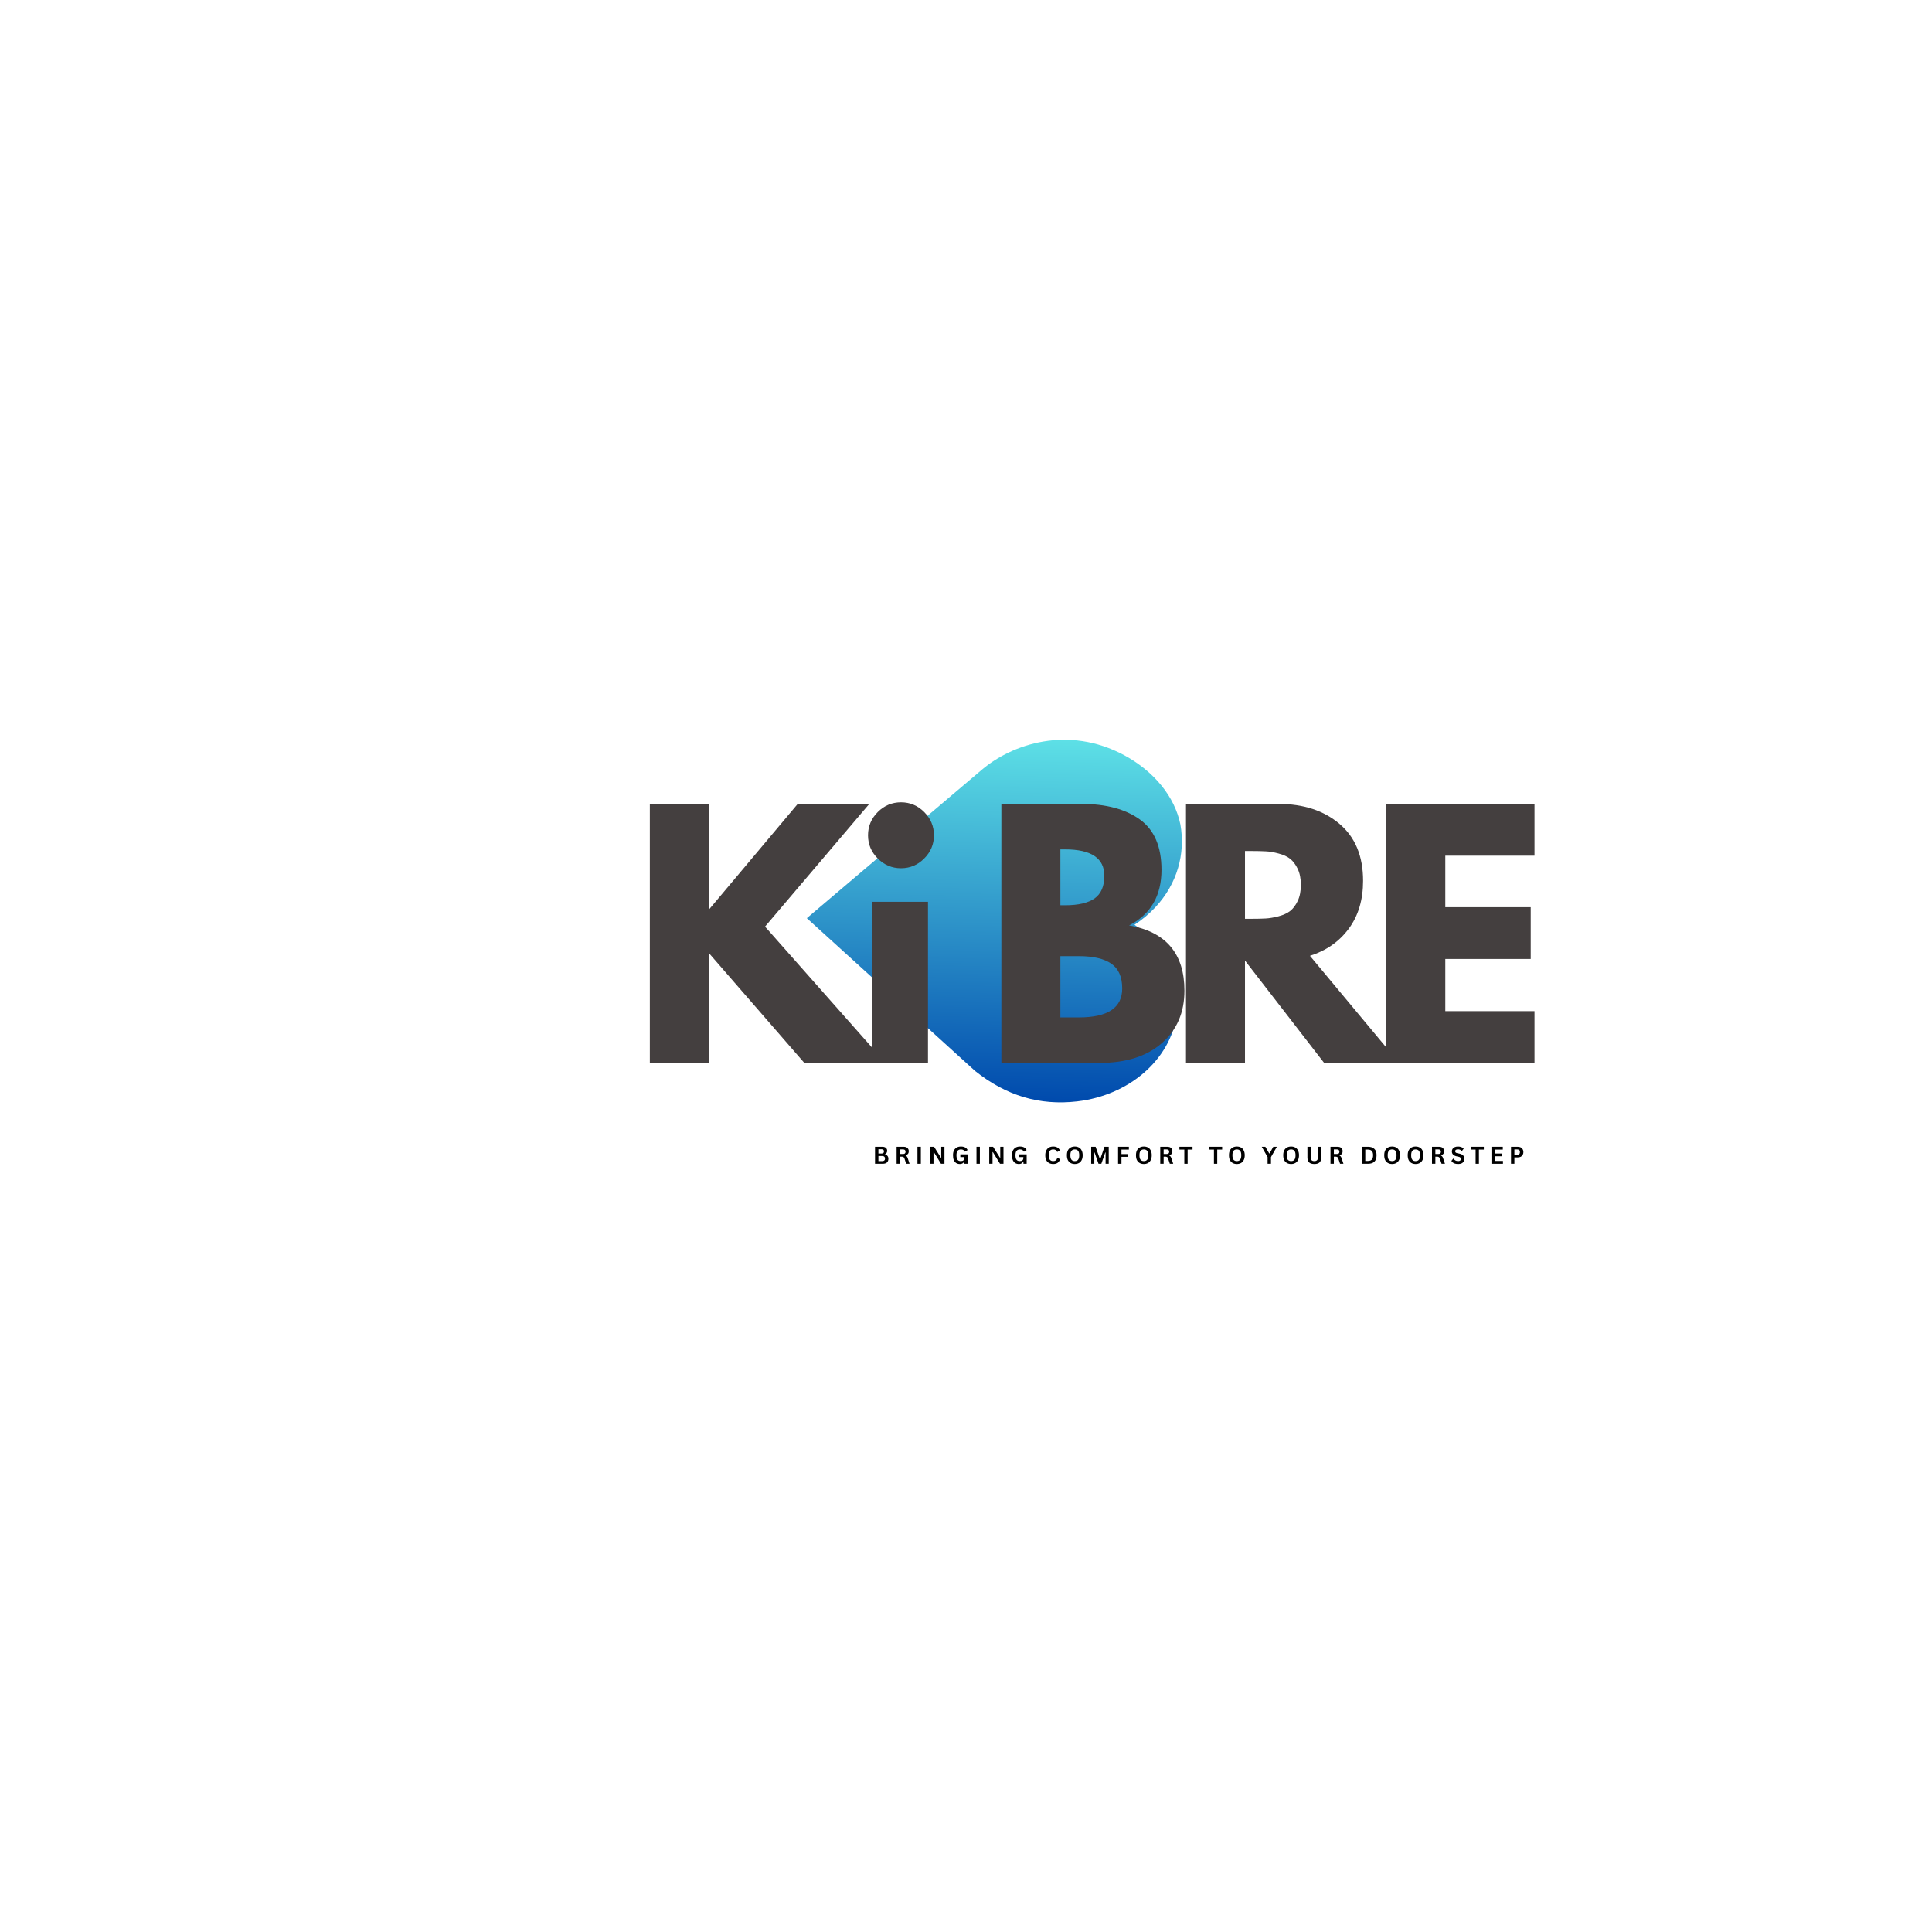 <svg version="1.0" preserveAspectRatio="xMidYMid meet" height="500" viewBox="0 0 375 375" zoomAndPan="magnify" width="500" xmlns:xlink="http://www.w3.org/1999/xlink" xmlns="http://www.w3.org/2000/svg"><defs><g></g><clipPath id="073675fabd"><path clip-rule="nonzero" d="M 188.199 153.34 L 204.184 153.34 L 204.184 206.75 L 188.199 206.75 Z M 188.199 153.34"></path></clipPath><clipPath id="42b657d309"><path clip-rule="nonzero" d="M 156 143 L 230 143 L 230 214 L 156 214 Z M 156 143"></path></clipPath><clipPath id="cddfbe1a3c"><path clip-rule="nonzero" d="M 229.875 144.055 L 228.375 214.457 L 155.773 212.91 L 157.273 142.508 Z M 229.875 144.055"></path></clipPath><clipPath id="fdbd4ac643"><path clip-rule="nonzero" d="M 218.238 146.602 C 207.289 140.707 196.434 144.449 190.605 149.379 L 156.605 178.219 L 189.242 207.852 C 195.293 212.684 201.777 214.613 209.066 213.777 C 219.145 212.609 227.094 205.742 228.391 197.07 C 229.129 191.754 227.516 186.566 223.668 182.465 C 222.633 181.359 221.473 180.367 220.203 179.496 C 221.688 178.527 223.055 177.387 224.27 176.086 C 228.5 171.551 230.125 165.699 229.113 160.023 C 228.008 154.645 224.047 149.754 218.238 146.602 Z M 218.238 146.602"></path></clipPath><clipPath id="c0aaa69869"><path clip-rule="nonzero" d="M 229.875 144.055 L 228.375 214.457 L 155.773 212.91 L 157.273 142.508 Z M 229.875 144.055"></path></clipPath><clipPath id="c0fd524806"><path clip-rule="nonzero" d="M 229.82 144.078 L 228.32 214.453 L 155.867 212.91 L 157.367 142.535 Z M 229.82 144.078"></path></clipPath><linearGradient id="bdff0c9669" y2="131.931" gradientUnits="userSpaceOnUse" x2="261.539" y1="131.931" gradientTransform="matrix(-0.006, 0.275, -0.275, -0.006, 229.876, 144.057)" x1="-5.529"><stop offset="0" stop-color="rgb(36.499%, 87.799%, 90.199%)" stop-opacity="1"></stop><stop offset="0.016" stop-color="rgb(36.499%, 87.799%, 90.199%)" stop-opacity="1"></stop><stop offset="0.023" stop-color="rgb(36.453%, 87.724%, 90.17%)" stop-opacity="1"></stop><stop offset="0.027" stop-color="rgb(36.258%, 87.41%, 90.051%)" stop-opacity="1"></stop><stop offset="0.031" stop-color="rgb(36.11%, 87.17%, 89.96%)" stop-opacity="1"></stop><stop offset="0.035" stop-color="rgb(35.96%, 86.931%, 89.868%)" stop-opacity="1"></stop><stop offset="0.039" stop-color="rgb(35.812%, 86.691%, 89.777%)" stop-opacity="1"></stop><stop offset="0.043" stop-color="rgb(35.663%, 86.452%, 89.685%)" stop-opacity="1"></stop><stop offset="0.047" stop-color="rgb(35.515%, 86.212%, 89.595%)" stop-opacity="1"></stop><stop offset="0.051" stop-color="rgb(35.365%, 85.973%, 89.503%)" stop-opacity="1"></stop><stop offset="0.055" stop-color="rgb(35.216%, 85.733%, 89.412%)" stop-opacity="1"></stop><stop offset="0.059" stop-color="rgb(35.066%, 85.493%, 89.32%)" stop-opacity="1"></stop><stop offset="0.062" stop-color="rgb(34.918%, 85.254%, 89.229%)" stop-opacity="1"></stop><stop offset="0.066" stop-color="rgb(34.769%, 85.013%, 89.137%)" stop-opacity="1"></stop><stop offset="0.07" stop-color="rgb(34.621%, 84.773%, 89.047%)" stop-opacity="1"></stop><stop offset="0.074" stop-color="rgb(34.471%, 84.534%, 88.956%)" stop-opacity="1"></stop><stop offset="0.078" stop-color="rgb(34.323%, 84.294%, 88.864%)" stop-opacity="1"></stop><stop offset="0.082" stop-color="rgb(34.174%, 84.055%, 88.773%)" stop-opacity="1"></stop><stop offset="0.086" stop-color="rgb(34.026%, 83.815%, 88.681%)" stop-opacity="1"></stop><stop offset="0.09" stop-color="rgb(33.876%, 83.575%, 88.589%)" stop-opacity="1"></stop><stop offset="0.094" stop-color="rgb(33.728%, 83.336%, 88.499%)" stop-opacity="1"></stop><stop offset="0.098" stop-color="rgb(33.578%, 83.096%, 88.408%)" stop-opacity="1"></stop><stop offset="0.102" stop-color="rgb(33.43%, 82.857%, 88.316%)" stop-opacity="1"></stop><stop offset="0.105" stop-color="rgb(33.281%, 82.616%, 88.225%)" stop-opacity="1"></stop><stop offset="0.109" stop-color="rgb(33.133%, 82.376%, 88.133%)" stop-opacity="1"></stop><stop offset="0.113" stop-color="rgb(32.983%, 82.137%, 88.042%)" stop-opacity="1"></stop><stop offset="0.117" stop-color="rgb(32.835%, 81.897%, 87.952%)" stop-opacity="1"></stop><stop offset="0.121" stop-color="rgb(32.686%, 81.657%, 87.86%)" stop-opacity="1"></stop><stop offset="0.125" stop-color="rgb(32.538%, 81.418%, 87.769%)" stop-opacity="1"></stop><stop offset="0.129" stop-color="rgb(32.388%, 81.178%, 87.677%)" stop-opacity="1"></stop><stop offset="0.133" stop-color="rgb(32.24%, 80.939%, 87.585%)" stop-opacity="1"></stop><stop offset="0.137" stop-color="rgb(32.091%, 80.699%, 87.494%)" stop-opacity="1"></stop><stop offset="0.141" stop-color="rgb(31.943%, 80.46%, 87.402%)" stop-opacity="1"></stop><stop offset="0.145" stop-color="rgb(31.793%, 80.219%, 87.311%)" stop-opacity="1"></stop><stop offset="0.148" stop-color="rgb(31.645%, 79.979%, 87.221%)" stop-opacity="1"></stop><stop offset="0.152" stop-color="rgb(31.496%, 79.739%, 87.129%)" stop-opacity="1"></stop><stop offset="0.156" stop-color="rgb(31.348%, 79.5%, 87.038%)" stop-opacity="1"></stop><stop offset="0.16" stop-color="rgb(31.198%, 79.26%, 86.946%)" stop-opacity="1"></stop><stop offset="0.164" stop-color="rgb(31.05%, 79.021%, 86.855%)" stop-opacity="1"></stop><stop offset="0.168" stop-color="rgb(30.901%, 78.781%, 86.763%)" stop-opacity="1"></stop><stop offset="0.172" stop-color="rgb(30.753%, 78.542%, 86.673%)" stop-opacity="1"></stop><stop offset="0.176" stop-color="rgb(30.603%, 78.302%, 86.581%)" stop-opacity="1"></stop><stop offset="0.18" stop-color="rgb(30.455%, 78.062%, 86.49%)" stop-opacity="1"></stop><stop offset="0.184" stop-color="rgb(30.305%, 77.823%, 86.398%)" stop-opacity="1"></stop><stop offset="0.188" stop-color="rgb(30.157%, 77.583%, 86.307%)" stop-opacity="1"></stop><stop offset="0.191" stop-color="rgb(30.008%, 77.342%, 86.215%)" stop-opacity="1"></stop><stop offset="0.195" stop-color="rgb(29.86%, 77.103%, 86.125%)" stop-opacity="1"></stop><stop offset="0.199" stop-color="rgb(29.71%, 76.863%, 86.034%)" stop-opacity="1"></stop><stop offset="0.203" stop-color="rgb(29.562%, 76.624%, 85.942%)" stop-opacity="1"></stop><stop offset="0.207" stop-color="rgb(29.413%, 76.384%, 85.851%)" stop-opacity="1"></stop><stop offset="0.211" stop-color="rgb(29.265%, 76.144%, 85.759%)" stop-opacity="1"></stop><stop offset="0.215" stop-color="rgb(29.115%, 75.905%, 85.667%)" stop-opacity="1"></stop><stop offset="0.219" stop-color="rgb(28.967%, 75.665%, 85.577%)" stop-opacity="1"></stop><stop offset="0.223" stop-color="rgb(28.818%, 75.426%, 85.486%)" stop-opacity="1"></stop><stop offset="0.227" stop-color="rgb(28.67%, 75.186%, 85.394%)" stop-opacity="1"></stop><stop offset="0.23" stop-color="rgb(28.52%, 74.945%, 85.303%)" stop-opacity="1"></stop><stop offset="0.234" stop-color="rgb(28.372%, 74.706%, 85.211%)" stop-opacity="1"></stop><stop offset="0.238" stop-color="rgb(28.223%, 74.466%, 85.12%)" stop-opacity="1"></stop><stop offset="0.242" stop-color="rgb(28.075%, 74.226%, 85.028%)" stop-opacity="1"></stop><stop offset="0.246" stop-color="rgb(27.925%, 73.987%, 84.937%)" stop-opacity="1"></stop><stop offset="0.25" stop-color="rgb(27.777%, 73.747%, 84.846%)" stop-opacity="1"></stop><stop offset="0.254" stop-color="rgb(27.628%, 73.508%, 84.755%)" stop-opacity="1"></stop><stop offset="0.258" stop-color="rgb(27.48%, 73.268%, 84.663%)" stop-opacity="1"></stop><stop offset="0.262" stop-color="rgb(27.33%, 73.029%, 84.572%)" stop-opacity="1"></stop><stop offset="0.266" stop-color="rgb(27.182%, 72.789%, 84.48%)" stop-opacity="1"></stop><stop offset="0.27" stop-color="rgb(27.032%, 72.548%, 84.389%)" stop-opacity="1"></stop><stop offset="0.273" stop-color="rgb(26.883%, 72.308%, 84.299%)" stop-opacity="1"></stop><stop offset="0.277" stop-color="rgb(26.733%, 72.069%, 84.207%)" stop-opacity="1"></stop><stop offset="0.281" stop-color="rgb(26.585%, 71.829%, 84.116%)" stop-opacity="1"></stop><stop offset="0.285" stop-color="rgb(26.436%, 71.59%, 84.024%)" stop-opacity="1"></stop><stop offset="0.289" stop-color="rgb(26.288%, 71.35%, 83.932%)" stop-opacity="1"></stop><stop offset="0.293" stop-color="rgb(26.138%, 71.111%, 83.841%)" stop-opacity="1"></stop><stop offset="0.297" stop-color="rgb(25.99%, 70.871%, 83.751%)" stop-opacity="1"></stop><stop offset="0.301" stop-color="rgb(25.841%, 70.631%, 83.659%)" stop-opacity="1"></stop><stop offset="0.305" stop-color="rgb(25.693%, 70.392%, 83.568%)" stop-opacity="1"></stop><stop offset="0.309" stop-color="rgb(25.543%, 70.151%, 83.476%)" stop-opacity="1"></stop><stop offset="0.312" stop-color="rgb(25.395%, 69.911%, 83.385%)" stop-opacity="1"></stop><stop offset="0.316" stop-color="rgb(25.246%, 69.672%, 83.293%)" stop-opacity="1"></stop><stop offset="0.32" stop-color="rgb(25.098%, 69.432%, 83.202%)" stop-opacity="1"></stop><stop offset="0.324" stop-color="rgb(24.948%, 69.193%, 83.11%)" stop-opacity="1"></stop><stop offset="0.328" stop-color="rgb(24.8%, 68.953%, 83.02%)" stop-opacity="1"></stop><stop offset="0.332" stop-color="rgb(24.651%, 68.713%, 82.928%)" stop-opacity="1"></stop><stop offset="0.336" stop-color="rgb(24.503%, 68.474%, 82.837%)" stop-opacity="1"></stop><stop offset="0.34" stop-color="rgb(24.353%, 68.234%, 82.745%)" stop-opacity="1"></stop><stop offset="0.344" stop-color="rgb(24.205%, 67.995%, 82.654%)" stop-opacity="1"></stop><stop offset="0.348" stop-color="rgb(24.055%, 67.754%, 82.562%)" stop-opacity="1"></stop><stop offset="0.352" stop-color="rgb(23.907%, 67.514%, 82.472%)" stop-opacity="1"></stop><stop offset="0.355" stop-color="rgb(23.758%, 67.274%, 82.381%)" stop-opacity="1"></stop><stop offset="0.359" stop-color="rgb(23.61%, 67.035%, 82.289%)" stop-opacity="1"></stop><stop offset="0.363" stop-color="rgb(23.46%, 66.795%, 82.198%)" stop-opacity="1"></stop><stop offset="0.367" stop-color="rgb(23.312%, 66.556%, 82.106%)" stop-opacity="1"></stop><stop offset="0.371" stop-color="rgb(23.163%, 66.316%, 82.014%)" stop-opacity="1"></stop><stop offset="0.375" stop-color="rgb(23.015%, 66.077%, 81.924%)" stop-opacity="1"></stop><stop offset="0.379" stop-color="rgb(22.865%, 65.837%, 81.833%)" stop-opacity="1"></stop><stop offset="0.383" stop-color="rgb(22.717%, 65.598%, 81.741%)" stop-opacity="1"></stop><stop offset="0.387" stop-color="rgb(22.568%, 65.356%, 81.65%)" stop-opacity="1"></stop><stop offset="0.391" stop-color="rgb(22.42%, 65.117%, 81.558%)" stop-opacity="1"></stop><stop offset="0.395" stop-color="rgb(22.27%, 64.877%, 81.467%)" stop-opacity="1"></stop><stop offset="0.398" stop-color="rgb(22.122%, 64.638%, 81.377%)" stop-opacity="1"></stop><stop offset="0.402" stop-color="rgb(21.973%, 64.398%, 81.285%)" stop-opacity="1"></stop><stop offset="0.406" stop-color="rgb(21.825%, 64.159%, 81.194%)" stop-opacity="1"></stop><stop offset="0.41" stop-color="rgb(21.675%, 63.919%, 81.102%)" stop-opacity="1"></stop><stop offset="0.414" stop-color="rgb(21.527%, 63.68%, 81.01%)" stop-opacity="1"></stop><stop offset="0.418" stop-color="rgb(21.378%, 63.44%, 80.919%)" stop-opacity="1"></stop><stop offset="0.422" stop-color="rgb(21.23%, 63.2%, 80.827%)" stop-opacity="1"></stop><stop offset="0.426" stop-color="rgb(21.08%, 62.961%, 80.736%)" stop-opacity="1"></stop><stop offset="0.43" stop-color="rgb(20.932%, 62.721%, 80.646%)" stop-opacity="1"></stop><stop offset="0.434" stop-color="rgb(20.782%, 62.48%, 80.554%)" stop-opacity="1"></stop><stop offset="0.438" stop-color="rgb(20.634%, 62.241%, 80.463%)" stop-opacity="1"></stop><stop offset="0.441" stop-color="rgb(20.485%, 62.001%, 80.371%)" stop-opacity="1"></stop><stop offset="0.445" stop-color="rgb(20.337%, 61.761%, 80.28%)" stop-opacity="1"></stop><stop offset="0.449" stop-color="rgb(20.187%, 61.522%, 80.188%)" stop-opacity="1"></stop><stop offset="0.453" stop-color="rgb(20.039%, 61.282%, 80.098%)" stop-opacity="1"></stop><stop offset="0.457" stop-color="rgb(19.89%, 61.043%, 80.006%)" stop-opacity="1"></stop><stop offset="0.461" stop-color="rgb(19.742%, 60.803%, 79.915%)" stop-opacity="1"></stop><stop offset="0.465" stop-color="rgb(19.592%, 60.564%, 79.823%)" stop-opacity="1"></stop><stop offset="0.469" stop-color="rgb(19.444%, 60.324%, 79.732%)" stop-opacity="1"></stop><stop offset="0.473" stop-color="rgb(19.295%, 60.083%, 79.64%)" stop-opacity="1"></stop><stop offset="0.477" stop-color="rgb(19.147%, 59.843%, 79.55%)" stop-opacity="1"></stop><stop offset="0.48" stop-color="rgb(18.997%, 59.604%, 79.459%)" stop-opacity="1"></stop><stop offset="0.484" stop-color="rgb(18.849%, 59.364%, 79.367%)" stop-opacity="1"></stop><stop offset="0.488" stop-color="rgb(18.7%, 59.125%, 79.276%)" stop-opacity="1"></stop><stop offset="0.492" stop-color="rgb(18.55%, 58.885%, 79.184%)" stop-opacity="1"></stop><stop offset="0.496" stop-color="rgb(18.401%, 58.646%, 79.092%)" stop-opacity="1"></stop><stop offset="0.5" stop-color="rgb(18.253%, 58.406%, 79.002%)" stop-opacity="1"></stop><stop offset="0.504" stop-color="rgb(18.103%, 58.167%, 78.911%)" stop-opacity="1"></stop><stop offset="0.508" stop-color="rgb(17.955%, 57.927%, 78.819%)" stop-opacity="1"></stop><stop offset="0.512" stop-color="rgb(17.805%, 57.686%, 78.728%)" stop-opacity="1"></stop><stop offset="0.516" stop-color="rgb(17.657%, 57.446%, 78.636%)" stop-opacity="1"></stop><stop offset="0.52" stop-color="rgb(17.508%, 57.207%, 78.545%)" stop-opacity="1"></stop><stop offset="0.523" stop-color="rgb(17.36%, 56.967%, 78.453%)" stop-opacity="1"></stop><stop offset="0.527" stop-color="rgb(17.21%, 56.728%, 78.362%)" stop-opacity="1"></stop><stop offset="0.531" stop-color="rgb(17.062%, 56.488%, 78.271%)" stop-opacity="1"></stop><stop offset="0.535" stop-color="rgb(16.913%, 56.248%, 78.18%)" stop-opacity="1"></stop><stop offset="0.539" stop-color="rgb(16.765%, 56.009%, 78.088%)" stop-opacity="1"></stop><stop offset="0.543" stop-color="rgb(16.615%, 55.769%, 77.997%)" stop-opacity="1"></stop><stop offset="0.547" stop-color="rgb(16.467%, 55.53%, 77.905%)" stop-opacity="1"></stop><stop offset="0.551" stop-color="rgb(16.318%, 55.289%, 77.814%)" stop-opacity="1"></stop><stop offset="0.555" stop-color="rgb(16.17%, 55.049%, 77.724%)" stop-opacity="1"></stop><stop offset="0.559" stop-color="rgb(16.02%, 54.81%, 77.632%)" stop-opacity="1"></stop><stop offset="0.562" stop-color="rgb(15.872%, 54.57%, 77.541%)" stop-opacity="1"></stop><stop offset="0.566" stop-color="rgb(15.723%, 54.33%, 77.449%)" stop-opacity="1"></stop><stop offset="0.57" stop-color="rgb(15.575%, 54.091%, 77.357%)" stop-opacity="1"></stop><stop offset="0.574" stop-color="rgb(15.425%, 53.851%, 77.266%)" stop-opacity="1"></stop><stop offset="0.578" stop-color="rgb(15.277%, 53.612%, 77.176%)" stop-opacity="1"></stop><stop offset="0.582" stop-color="rgb(15.128%, 53.372%, 77.084%)" stop-opacity="1"></stop><stop offset="0.586" stop-color="rgb(14.98%, 53.133%, 76.993%)" stop-opacity="1"></stop><stop offset="0.59" stop-color="rgb(14.83%, 52.892%, 76.901%)" stop-opacity="1"></stop><stop offset="0.594" stop-color="rgb(14.682%, 52.652%, 76.81%)" stop-opacity="1"></stop><stop offset="0.598" stop-color="rgb(14.532%, 52.412%, 76.718%)" stop-opacity="1"></stop><stop offset="0.602" stop-color="rgb(14.384%, 52.173%, 76.628%)" stop-opacity="1"></stop><stop offset="0.605" stop-color="rgb(14.235%, 51.933%, 76.537%)" stop-opacity="1"></stop><stop offset="0.609" stop-color="rgb(14.087%, 51.694%, 76.445%)" stop-opacity="1"></stop><stop offset="0.613" stop-color="rgb(13.937%, 51.454%, 76.353%)" stop-opacity="1"></stop><stop offset="0.617" stop-color="rgb(13.789%, 51.215%, 76.262%)" stop-opacity="1"></stop><stop offset="0.621" stop-color="rgb(13.64%, 50.975%, 76.17%)" stop-opacity="1"></stop><stop offset="0.625" stop-color="rgb(13.492%, 50.735%, 76.079%)" stop-opacity="1"></stop><stop offset="0.629" stop-color="rgb(13.342%, 50.494%, 75.987%)" stop-opacity="1"></stop><stop offset="0.633" stop-color="rgb(13.194%, 50.255%, 75.897%)" stop-opacity="1"></stop><stop offset="0.637" stop-color="rgb(13.045%, 50.015%, 75.806%)" stop-opacity="1"></stop><stop offset="0.641" stop-color="rgb(12.897%, 49.776%, 75.714%)" stop-opacity="1"></stop><stop offset="0.645" stop-color="rgb(12.747%, 49.536%, 75.623%)" stop-opacity="1"></stop><stop offset="0.648" stop-color="rgb(12.599%, 49.297%, 75.531%)" stop-opacity="1"></stop><stop offset="0.652" stop-color="rgb(12.45%, 49.057%, 75.439%)" stop-opacity="1"></stop><stop offset="0.656" stop-color="rgb(12.302%, 48.817%, 75.349%)" stop-opacity="1"></stop><stop offset="0.66" stop-color="rgb(12.152%, 48.578%, 75.258%)" stop-opacity="1"></stop><stop offset="0.664" stop-color="rgb(12.004%, 48.338%, 75.166%)" stop-opacity="1"></stop><stop offset="0.668" stop-color="rgb(11.855%, 48.097%, 75.075%)" stop-opacity="1"></stop><stop offset="0.672" stop-color="rgb(11.707%, 47.858%, 74.983%)" stop-opacity="1"></stop><stop offset="0.676" stop-color="rgb(11.557%, 47.618%, 74.892%)" stop-opacity="1"></stop><stop offset="0.68" stop-color="rgb(11.409%, 47.379%, 74.802%)" stop-opacity="1"></stop><stop offset="0.684" stop-color="rgb(11.259%, 47.139%, 74.71%)" stop-opacity="1"></stop><stop offset="0.688" stop-color="rgb(11.111%, 46.899%, 74.619%)" stop-opacity="1"></stop><stop offset="0.691" stop-color="rgb(10.962%, 46.66%, 74.527%)" stop-opacity="1"></stop><stop offset="0.695" stop-color="rgb(10.814%, 46.42%, 74.435%)" stop-opacity="1"></stop><stop offset="0.699" stop-color="rgb(10.664%, 46.181%, 74.344%)" stop-opacity="1"></stop><stop offset="0.703" stop-color="rgb(10.516%, 45.941%, 74.254%)" stop-opacity="1"></stop><stop offset="0.707" stop-color="rgb(10.367%, 45.702%, 74.162%)" stop-opacity="1"></stop><stop offset="0.711" stop-color="rgb(10.217%, 45.462%, 74.071%)" stop-opacity="1"></stop><stop offset="0.715" stop-color="rgb(10.068%, 45.221%, 73.979%)" stop-opacity="1"></stop><stop offset="0.719" stop-color="rgb(9.92%, 44.981%, 73.888%)" stop-opacity="1"></stop><stop offset="0.723" stop-color="rgb(9.77%, 44.742%, 73.796%)" stop-opacity="1"></stop><stop offset="0.727" stop-color="rgb(9.622%, 44.502%, 73.705%)" stop-opacity="1"></stop><stop offset="0.73" stop-color="rgb(9.473%, 44.263%, 73.613%)" stop-opacity="1"></stop><stop offset="0.734" stop-color="rgb(9.325%, 44.023%, 73.523%)" stop-opacity="1"></stop><stop offset="0.738" stop-color="rgb(9.175%, 43.784%, 73.431%)" stop-opacity="1"></stop><stop offset="0.742" stop-color="rgb(9.027%, 43.544%, 73.34%)" stop-opacity="1"></stop><stop offset="0.746" stop-color="rgb(8.878%, 43.304%, 73.248%)" stop-opacity="1"></stop><stop offset="0.75" stop-color="rgb(8.73%, 43.065%, 73.157%)" stop-opacity="1"></stop><stop offset="0.754" stop-color="rgb(8.58%, 42.824%, 73.065%)" stop-opacity="1"></stop><stop offset="0.758" stop-color="rgb(8.432%, 42.584%, 72.975%)" stop-opacity="1"></stop><stop offset="0.762" stop-color="rgb(8.282%, 42.345%, 72.884%)" stop-opacity="1"></stop><stop offset="0.766" stop-color="rgb(8.134%, 42.105%, 72.792%)" stop-opacity="1"></stop><stop offset="0.77" stop-color="rgb(7.985%, 41.866%, 72.701%)" stop-opacity="1"></stop><stop offset="0.773" stop-color="rgb(7.837%, 41.626%, 72.609%)" stop-opacity="1"></stop><stop offset="0.777" stop-color="rgb(7.687%, 41.386%, 72.517%)" stop-opacity="1"></stop><stop offset="0.781" stop-color="rgb(7.539%, 41.147%, 72.427%)" stop-opacity="1"></stop><stop offset="0.785" stop-color="rgb(7.39%, 40.907%, 72.336%)" stop-opacity="1"></stop><stop offset="0.789" stop-color="rgb(7.242%, 40.668%, 72.244%)" stop-opacity="1"></stop><stop offset="0.793" stop-color="rgb(7.092%, 40.427%, 72.153%)" stop-opacity="1"></stop><stop offset="0.797" stop-color="rgb(6.944%, 40.187%, 72.061%)" stop-opacity="1"></stop><stop offset="0.801" stop-color="rgb(6.795%, 39.948%, 71.97%)" stop-opacity="1"></stop><stop offset="0.805" stop-color="rgb(6.647%, 39.708%, 71.88%)" stop-opacity="1"></stop><stop offset="0.809" stop-color="rgb(6.497%, 39.468%, 71.788%)" stop-opacity="1"></stop><stop offset="0.812" stop-color="rgb(6.349%, 39.229%, 71.696%)" stop-opacity="1"></stop><stop offset="0.816" stop-color="rgb(6.2%, 38.989%, 71.605%)" stop-opacity="1"></stop><stop offset="0.82" stop-color="rgb(6.052%, 38.75%, 71.513%)" stop-opacity="1"></stop><stop offset="0.824" stop-color="rgb(5.902%, 38.51%, 71.422%)" stop-opacity="1"></stop><stop offset="0.828" stop-color="rgb(5.754%, 38.271%, 71.33%)" stop-opacity="1"></stop><stop offset="0.832" stop-color="rgb(5.605%, 38.029%, 71.239%)" stop-opacity="1"></stop><stop offset="0.836" stop-color="rgb(5.457%, 37.79%, 71.149%)" stop-opacity="1"></stop><stop offset="0.84" stop-color="rgb(5.307%, 37.55%, 71.057%)" stop-opacity="1"></stop><stop offset="0.844" stop-color="rgb(5.159%, 37.311%, 70.966%)" stop-opacity="1"></stop><stop offset="0.848" stop-color="rgb(5.009%, 37.071%, 70.874%)" stop-opacity="1"></stop><stop offset="0.852" stop-color="rgb(4.861%, 36.832%, 70.782%)" stop-opacity="1"></stop><stop offset="0.855" stop-color="rgb(4.712%, 36.592%, 70.691%)" stop-opacity="1"></stop><stop offset="0.859" stop-color="rgb(4.564%, 36.353%, 70.601%)" stop-opacity="1"></stop><stop offset="0.863" stop-color="rgb(4.414%, 36.113%, 70.509%)" stop-opacity="1"></stop><stop offset="0.867" stop-color="rgb(4.266%, 35.873%, 70.418%)" stop-opacity="1"></stop><stop offset="0.871" stop-color="rgb(4.117%, 35.632%, 70.326%)" stop-opacity="1"></stop><stop offset="0.875" stop-color="rgb(3.969%, 35.393%, 70.235%)" stop-opacity="1"></stop><stop offset="0.879" stop-color="rgb(3.819%, 35.153%, 70.143%)" stop-opacity="1"></stop><stop offset="0.883" stop-color="rgb(3.671%, 34.914%, 70.053%)" stop-opacity="1"></stop><stop offset="0.887" stop-color="rgb(3.522%, 34.674%, 69.962%)" stop-opacity="1"></stop><stop offset="0.891" stop-color="rgb(3.374%, 34.435%, 69.87%)" stop-opacity="1"></stop><stop offset="0.895" stop-color="rgb(3.224%, 34.195%, 69.778%)" stop-opacity="1"></stop><stop offset="0.898" stop-color="rgb(3.076%, 33.955%, 69.687%)" stop-opacity="1"></stop><stop offset="0.902" stop-color="rgb(2.927%, 33.716%, 69.595%)" stop-opacity="1"></stop><stop offset="0.906" stop-color="rgb(2.779%, 33.476%, 69.505%)" stop-opacity="1"></stop><stop offset="0.91" stop-color="rgb(2.629%, 33.235%, 69.414%)" stop-opacity="1"></stop><stop offset="0.914" stop-color="rgb(2.481%, 32.996%, 69.322%)" stop-opacity="1"></stop><stop offset="0.918" stop-color="rgb(2.332%, 32.756%, 69.231%)" stop-opacity="1"></stop><stop offset="0.922" stop-color="rgb(2.184%, 32.516%, 69.139%)" stop-opacity="1"></stop><stop offset="0.926" stop-color="rgb(2.034%, 32.277%, 69.048%)" stop-opacity="1"></stop><stop offset="0.93" stop-color="rgb(1.886%, 32.037%, 68.956%)" stop-opacity="1"></stop><stop offset="0.934" stop-color="rgb(1.736%, 31.798%, 68.864%)" stop-opacity="1"></stop><stop offset="0.938" stop-color="rgb(1.587%, 31.558%, 68.774%)" stop-opacity="1"></stop><stop offset="0.941" stop-color="rgb(1.437%, 31.319%, 68.683%)" stop-opacity="1"></stop><stop offset="0.945" stop-color="rgb(1.289%, 31.079%, 68.591%)" stop-opacity="1"></stop><stop offset="0.949" stop-color="rgb(1.14%, 30.84%, 68.5%)" stop-opacity="1"></stop><stop offset="0.953" stop-color="rgb(0.992%, 30.6%, 68.408%)" stop-opacity="1"></stop><stop offset="0.957" stop-color="rgb(0.842%, 30.359%, 68.317%)" stop-opacity="1"></stop><stop offset="0.961" stop-color="rgb(0.694%, 30.119%, 68.227%)" stop-opacity="1"></stop><stop offset="0.965" stop-color="rgb(0.545%, 29.88%, 68.135%)" stop-opacity="1"></stop><stop offset="0.969" stop-color="rgb(0.397%, 29.64%, 68.044%)" stop-opacity="1"></stop><stop offset="0.973" stop-color="rgb(0.247%, 29.401%, 67.952%)" stop-opacity="1"></stop><stop offset="0.977" stop-color="rgb(0.099%, 29.161%, 67.86%)" stop-opacity="1"></stop><stop offset="0.984" stop-color="rgb(0.049%, 29.08%, 67.83%)" stop-opacity="1"></stop><stop offset="1" stop-color="rgb(0%, 28.999%, 67.799%)" stop-opacity="1"></stop></linearGradient></defs><rect fill-opacity="1" height="450" y="-37.5" fill="#ffffff" width="450" x="-37.5"></rect><g fill-opacity="1" fill="#000000"><g transform="translate(169.421, 225.884)"><g><path d="M 0.422 0 L 0.422 -3.297 L 1.844 -3.297 C 2.039 -3.297 2.207 -3.266 2.344 -3.203 C 2.488 -3.141 2.598 -3.047 2.672 -2.922 C 2.742 -2.805 2.781 -2.672 2.781 -2.516 C 2.781 -2.367 2.742 -2.238 2.672 -2.125 C 2.598 -2.008 2.5 -1.922 2.375 -1.859 L 2.375 -1.812 C 2.582 -1.758 2.738 -1.66 2.844 -1.516 C 2.957 -1.367 3.016 -1.191 3.016 -0.984 C 3.016 -0.672 2.922 -0.426 2.734 -0.25 C 2.547 -0.082 2.266 0 1.891 0 Z M 1.703 -1.984 C 2.004 -1.984 2.156 -2.117 2.156 -2.391 C 2.156 -2.535 2.117 -2.641 2.047 -2.703 C 1.973 -2.773 1.859 -2.812 1.703 -2.812 L 1.078 -2.812 L 1.078 -1.984 Z M 1.828 -0.516 C 2.18 -0.516 2.359 -0.676 2.359 -1 C 2.359 -1.332 2.18 -1.5 1.828 -1.5 L 1.078 -1.5 L 1.078 -0.516 Z M 1.828 -0.516"></path></g></g></g><g fill-opacity="1" fill="#000000"><g transform="translate(173.61, 225.884)"><g><path d="M 0.422 0 L 0.422 -3.297 L 1.75 -3.297 C 2.094 -3.297 2.348 -3.219 2.516 -3.062 C 2.691 -2.906 2.781 -2.691 2.781 -2.422 C 2.781 -2.211 2.727 -2.047 2.625 -1.922 C 2.531 -1.797 2.383 -1.695 2.188 -1.625 L 2.188 -1.578 C 2.289 -1.535 2.375 -1.469 2.438 -1.375 C 2.5 -1.289 2.555 -1.16 2.609 -0.984 L 2.938 0 L 2.281 0 L 1.953 -0.984 C 1.922 -1.086 1.883 -1.164 1.844 -1.219 C 1.801 -1.27 1.742 -1.305 1.672 -1.328 C 1.609 -1.359 1.531 -1.375 1.438 -1.375 L 1.078 -1.375 L 1.078 0 Z M 1.672 -1.891 C 1.992 -1.891 2.156 -2.035 2.156 -2.328 C 2.156 -2.629 1.992 -2.781 1.672 -2.781 L 1.078 -2.781 L 1.078 -1.891 Z M 1.672 -1.891"></path></g></g></g><g fill-opacity="1" fill="#000000"><g transform="translate(177.657, 225.884)"><g><path d="M 1.078 0 L 0.422 0 L 0.422 -3.297 L 1.078 -3.297 Z M 1.078 0"></path></g></g></g><g fill-opacity="1" fill="#000000"><g transform="translate(180.13, 225.884)"><g><path d="M 1.062 0 L 0.422 0 L 0.422 -3.297 L 1.172 -3.297 L 2.5 -1.172 L 2.562 -1.188 L 2.562 -3.297 L 3.188 -3.297 L 3.188 0 L 2.516 0 L 1.125 -2.266 L 1.062 -2.266 Z M 1.062 0"></path></g></g></g><g fill-opacity="1" fill="#000000"><g transform="translate(184.71, 225.884)"><g><path d="M 1.609 0.047 C 1.328 0.047 1.086 -0.016 0.891 -0.141 C 0.691 -0.266 0.535 -0.453 0.422 -0.703 C 0.316 -0.961 0.266 -1.281 0.266 -1.656 C 0.266 -2.031 0.328 -2.344 0.453 -2.594 C 0.586 -2.844 0.77 -3.031 1 -3.156 C 1.227 -3.281 1.5 -3.344 1.812 -3.344 C 2.125 -3.344 2.391 -3.285 2.609 -3.172 C 2.836 -3.055 3 -2.883 3.094 -2.656 L 2.609 -2.359 L 2.562 -2.359 C 2.488 -2.504 2.391 -2.609 2.266 -2.672 C 2.148 -2.742 2 -2.781 1.812 -2.781 C 1.531 -2.781 1.312 -2.691 1.156 -2.516 C 1.008 -2.336 0.938 -2.051 0.938 -1.656 C 0.938 -1.25 1.004 -0.957 1.141 -0.781 C 1.285 -0.602 1.492 -0.516 1.766 -0.516 C 2.004 -0.516 2.18 -0.566 2.297 -0.672 C 2.41 -0.773 2.469 -0.938 2.469 -1.156 L 2.469 -1.297 L 1.688 -1.297 L 1.688 -1.828 L 3.109 -1.828 L 3.109 0 L 2.484 0 L 2.484 -0.438 L 2.438 -0.453 C 2.375 -0.297 2.27 -0.172 2.125 -0.078 C 1.988 0.004 1.816 0.047 1.609 0.047 Z M 1.609 0.047"></path></g></g></g><g fill-opacity="1" fill="#000000"><g transform="translate(189.113, 225.884)"><g><path d="M 1.078 0 L 0.422 0 L 0.422 -3.297 L 1.078 -3.297 Z M 1.078 0"></path></g></g></g><g fill-opacity="1" fill="#000000"><g transform="translate(191.587, 225.884)"><g><path d="M 1.062 0 L 0.422 0 L 0.422 -3.297 L 1.172 -3.297 L 2.5 -1.172 L 2.562 -1.188 L 2.562 -3.297 L 3.188 -3.297 L 3.188 0 L 2.516 0 L 1.125 -2.266 L 1.062 -2.266 Z M 1.062 0"></path></g></g></g><g fill-opacity="1" fill="#000000"><g transform="translate(196.166, 225.884)"><g><path d="M 1.609 0.047 C 1.328 0.047 1.086 -0.016 0.891 -0.141 C 0.691 -0.266 0.535 -0.453 0.422 -0.703 C 0.316 -0.961 0.266 -1.281 0.266 -1.656 C 0.266 -2.031 0.328 -2.344 0.453 -2.594 C 0.586 -2.844 0.77 -3.031 1 -3.156 C 1.227 -3.281 1.5 -3.344 1.812 -3.344 C 2.125 -3.344 2.391 -3.285 2.609 -3.172 C 2.836 -3.055 3 -2.883 3.094 -2.656 L 2.609 -2.359 L 2.562 -2.359 C 2.488 -2.504 2.391 -2.609 2.266 -2.672 C 2.148 -2.742 2 -2.781 1.812 -2.781 C 1.531 -2.781 1.312 -2.691 1.156 -2.516 C 1.008 -2.336 0.938 -2.051 0.938 -1.656 C 0.938 -1.25 1.004 -0.957 1.141 -0.781 C 1.285 -0.602 1.492 -0.516 1.766 -0.516 C 2.004 -0.516 2.18 -0.566 2.297 -0.672 C 2.41 -0.773 2.469 -0.938 2.469 -1.156 L 2.469 -1.297 L 1.688 -1.297 L 1.688 -1.828 L 3.109 -1.828 L 3.109 0 L 2.484 0 L 2.484 -0.438 L 2.438 -0.453 C 2.375 -0.297 2.27 -0.172 2.125 -0.078 C 1.988 0.004 1.816 0.047 1.609 0.047 Z M 1.609 0.047"></path></g></g></g><g fill-opacity="1" fill="#000000"><g transform="translate(200.57, 225.884)"><g></g></g></g><g fill-opacity="1" fill="#000000"><g transform="translate(202.621, 225.884)"><g><path d="M 1.797 0.047 C 1.492 0.047 1.227 -0.016 1 -0.141 C 0.77 -0.266 0.586 -0.453 0.453 -0.703 C 0.328 -0.961 0.266 -1.281 0.266 -1.656 C 0.266 -2.02 0.328 -2.328 0.453 -2.578 C 0.586 -2.836 0.77 -3.031 1 -3.156 C 1.227 -3.281 1.492 -3.344 1.797 -3.344 C 2.117 -3.344 2.391 -3.281 2.609 -3.156 C 2.836 -3.031 3 -2.844 3.094 -2.594 L 2.609 -2.297 L 2.562 -2.312 C 2.488 -2.477 2.391 -2.598 2.266 -2.672 C 2.148 -2.742 1.992 -2.781 1.797 -2.781 C 1.523 -2.781 1.312 -2.691 1.156 -2.516 C 1.008 -2.336 0.938 -2.051 0.938 -1.656 C 0.938 -1.258 1.008 -0.969 1.156 -0.781 C 1.312 -0.602 1.523 -0.516 1.797 -0.516 C 2.234 -0.516 2.5 -0.723 2.594 -1.141 L 2.656 -1.141 L 3.125 -0.891 C 3.039 -0.578 2.891 -0.344 2.672 -0.188 C 2.453 -0.031 2.16 0.047 1.797 0.047 Z M 1.797 0.047"></path></g></g></g><g fill-opacity="1" fill="#000000"><g transform="translate(206.819, 225.884)"><g><path d="M 1.797 0.047 C 1.492 0.047 1.227 -0.016 1 -0.141 C 0.77 -0.266 0.586 -0.453 0.453 -0.703 C 0.328 -0.953 0.266 -1.27 0.266 -1.656 C 0.266 -2.031 0.328 -2.344 0.453 -2.594 C 0.586 -2.852 0.77 -3.039 1 -3.156 C 1.227 -3.281 1.492 -3.344 1.797 -3.344 C 2.098 -3.344 2.363 -3.281 2.594 -3.156 C 2.82 -3.039 3 -2.852 3.125 -2.594 C 3.258 -2.344 3.328 -2.031 3.328 -1.656 C 3.328 -1.27 3.258 -0.953 3.125 -0.703 C 3 -0.453 2.82 -0.266 2.594 -0.141 C 2.363 -0.016 2.098 0.047 1.797 0.047 Z M 1.797 -0.516 C 2.078 -0.516 2.289 -0.602 2.438 -0.781 C 2.582 -0.969 2.656 -1.258 2.656 -1.656 C 2.656 -2.051 2.582 -2.336 2.438 -2.516 C 2.289 -2.691 2.078 -2.781 1.797 -2.781 C 1.516 -2.781 1.301 -2.691 1.156 -2.516 C 1.008 -2.336 0.938 -2.051 0.938 -1.656 C 0.938 -1.258 1.008 -0.969 1.156 -0.781 C 1.301 -0.602 1.516 -0.516 1.797 -0.516 Z M 1.797 -0.516"></path></g></g></g><g fill-opacity="1" fill="#000000"><g transform="translate(211.376, 225.884)"><g><path d="M 1.031 0 L 0.422 0 L 0.422 -3.297 L 1.281 -3.297 L 2.125 -0.875 L 2.172 -0.875 L 3 -3.297 L 3.828 -3.297 L 3.828 0 L 3.219 0 L 3.219 -2.188 L 3.156 -2.188 L 2.391 0 L 1.844 0 L 1.078 -2.188 L 1.031 -2.188 Z M 1.031 0"></path></g></g></g><g fill-opacity="1" fill="#000000"><g transform="translate(216.597, 225.884)"><g><path d="M 2.516 -3.297 L 2.516 -2.75 L 1.078 -2.75 L 1.078 -1.875 L 2.391 -1.875 L 2.391 -1.344 L 1.078 -1.344 L 1.078 0 L 0.422 0 L 0.422 -3.297 Z M 2.516 -3.297"></path></g></g></g><g fill-opacity="1" fill="#000000"><g transform="translate(220.226, 225.884)"><g><path d="M 1.797 0.047 C 1.492 0.047 1.227 -0.016 1 -0.141 C 0.77 -0.266 0.586 -0.453 0.453 -0.703 C 0.328 -0.953 0.266 -1.27 0.266 -1.656 C 0.266 -2.031 0.328 -2.344 0.453 -2.594 C 0.586 -2.852 0.77 -3.039 1 -3.156 C 1.227 -3.281 1.492 -3.344 1.797 -3.344 C 2.098 -3.344 2.363 -3.281 2.594 -3.156 C 2.82 -3.039 3 -2.852 3.125 -2.594 C 3.258 -2.344 3.328 -2.031 3.328 -1.656 C 3.328 -1.27 3.258 -0.953 3.125 -0.703 C 3 -0.453 2.82 -0.266 2.594 -0.141 C 2.363 -0.016 2.098 0.047 1.797 0.047 Z M 1.797 -0.516 C 2.078 -0.516 2.289 -0.602 2.438 -0.781 C 2.582 -0.969 2.656 -1.258 2.656 -1.656 C 2.656 -2.051 2.582 -2.336 2.438 -2.516 C 2.289 -2.691 2.078 -2.781 1.797 -2.781 C 1.516 -2.781 1.301 -2.691 1.156 -2.516 C 1.008 -2.336 0.938 -2.051 0.938 -1.656 C 0.938 -1.258 1.008 -0.969 1.156 -0.781 C 1.301 -0.602 1.516 -0.516 1.797 -0.516 Z M 1.797 -0.516"></path></g></g></g><g fill-opacity="1" fill="#000000"><g transform="translate(224.783, 225.884)"><g><path d="M 0.422 0 L 0.422 -3.297 L 1.75 -3.297 C 2.094 -3.297 2.348 -3.219 2.516 -3.062 C 2.691 -2.906 2.781 -2.691 2.781 -2.422 C 2.781 -2.211 2.727 -2.047 2.625 -1.922 C 2.531 -1.797 2.383 -1.695 2.188 -1.625 L 2.188 -1.578 C 2.289 -1.535 2.375 -1.469 2.438 -1.375 C 2.5 -1.289 2.555 -1.16 2.609 -0.984 L 2.938 0 L 2.281 0 L 1.953 -0.984 C 1.922 -1.086 1.883 -1.164 1.844 -1.219 C 1.801 -1.27 1.742 -1.305 1.672 -1.328 C 1.609 -1.359 1.531 -1.375 1.438 -1.375 L 1.078 -1.375 L 1.078 0 Z M 1.672 -1.891 C 1.992 -1.891 2.156 -2.035 2.156 -2.328 C 2.156 -2.629 1.992 -2.781 1.672 -2.781 L 1.078 -2.781 L 1.078 -1.891 Z M 1.672 -1.891"></path></g></g></g><g fill-opacity="1" fill="#000000"><g transform="translate(228.829, 225.884)"><g><path d="M 2.641 -3.297 L 2.641 -2.75 L 1.688 -2.75 L 1.688 0 L 1.047 0 L 1.047 -2.75 L 0.094 -2.75 L 0.094 -3.297 Z M 2.641 -3.297"></path></g></g></g><g fill-opacity="1" fill="#000000"><g transform="translate(232.526, 225.884)"><g></g></g></g><g fill-opacity="1" fill="#000000"><g transform="translate(234.578, 225.884)"><g><path d="M 2.641 -3.297 L 2.641 -2.75 L 1.688 -2.75 L 1.688 0 L 1.047 0 L 1.047 -2.75 L 0.094 -2.75 L 0.094 -3.297 Z M 2.641 -3.297"></path></g></g></g><g fill-opacity="1" fill="#000000"><g transform="translate(238.275, 225.884)"><g><path d="M 1.797 0.047 C 1.492 0.047 1.227 -0.016 1 -0.141 C 0.77 -0.266 0.586 -0.453 0.453 -0.703 C 0.328 -0.953 0.266 -1.27 0.266 -1.656 C 0.266 -2.031 0.328 -2.344 0.453 -2.594 C 0.586 -2.852 0.77 -3.039 1 -3.156 C 1.227 -3.281 1.492 -3.344 1.797 -3.344 C 2.098 -3.344 2.363 -3.281 2.594 -3.156 C 2.82 -3.039 3 -2.852 3.125 -2.594 C 3.258 -2.344 3.328 -2.031 3.328 -1.656 C 3.328 -1.27 3.258 -0.953 3.125 -0.703 C 3 -0.453 2.82 -0.266 2.594 -0.141 C 2.363 -0.016 2.098 0.047 1.797 0.047 Z M 1.797 -0.516 C 2.078 -0.516 2.289 -0.602 2.438 -0.781 C 2.582 -0.969 2.656 -1.258 2.656 -1.656 C 2.656 -2.051 2.582 -2.336 2.438 -2.516 C 2.289 -2.691 2.078 -2.781 1.797 -2.781 C 1.516 -2.781 1.301 -2.691 1.156 -2.516 C 1.008 -2.336 0.938 -2.051 0.938 -1.656 C 0.938 -1.258 1.008 -0.969 1.156 -0.781 C 1.301 -0.602 1.516 -0.516 1.797 -0.516 Z M 1.797 -0.516"></path></g></g></g><g fill-opacity="1" fill="#000000"><g transform="translate(242.832, 225.884)"><g></g></g></g><g fill-opacity="1" fill="#000000"><g transform="translate(244.884, 225.884)"><g><path d="M 1.812 0 L 1.156 0 L 1.156 -1.297 L 0.016 -3.297 L 0.719 -3.297 L 1.469 -2 L 1.531 -2 L 2.266 -3.297 L 2.953 -3.297 L 1.812 -1.297 Z M 1.812 0"></path></g></g></g><g fill-opacity="1" fill="#000000"><g transform="translate(248.809, 225.884)"><g><path d="M 1.797 0.047 C 1.492 0.047 1.227 -0.016 1 -0.141 C 0.77 -0.266 0.586 -0.453 0.453 -0.703 C 0.328 -0.953 0.266 -1.27 0.266 -1.656 C 0.266 -2.031 0.328 -2.344 0.453 -2.594 C 0.586 -2.852 0.77 -3.039 1 -3.156 C 1.227 -3.281 1.492 -3.344 1.797 -3.344 C 2.098 -3.344 2.363 -3.281 2.594 -3.156 C 2.82 -3.039 3 -2.852 3.125 -2.594 C 3.258 -2.344 3.328 -2.031 3.328 -1.656 C 3.328 -1.27 3.258 -0.953 3.125 -0.703 C 3 -0.453 2.82 -0.266 2.594 -0.141 C 2.363 -0.016 2.098 0.047 1.797 0.047 Z M 1.797 -0.516 C 2.078 -0.516 2.289 -0.602 2.438 -0.781 C 2.582 -0.969 2.656 -1.258 2.656 -1.656 C 2.656 -2.051 2.582 -2.336 2.438 -2.516 C 2.289 -2.691 2.078 -2.781 1.797 -2.781 C 1.516 -2.781 1.301 -2.691 1.156 -2.516 C 1.008 -2.336 0.938 -2.051 0.938 -1.656 C 0.938 -1.258 1.008 -0.969 1.156 -0.781 C 1.301 -0.602 1.516 -0.516 1.797 -0.516 Z M 1.797 -0.516"></path></g></g></g><g fill-opacity="1" fill="#000000"><g transform="translate(253.365, 225.884)"><g><path d="M 1.75 0.047 C 1.289 0.047 0.953 -0.055 0.734 -0.266 C 0.516 -0.484 0.406 -0.805 0.406 -1.234 L 0.406 -3.297 L 1.047 -3.297 L 1.047 -1.234 C 1.047 -0.992 1.102 -0.812 1.219 -0.688 C 1.332 -0.57 1.508 -0.516 1.75 -0.516 C 2.219 -0.516 2.453 -0.754 2.453 -1.234 L 2.453 -3.297 L 3.094 -3.297 L 3.094 -1.234 C 3.094 -0.805 2.984 -0.484 2.766 -0.266 C 2.547 -0.055 2.207 0.047 1.75 0.047 Z M 1.75 0.047"></path></g></g></g><g fill-opacity="1" fill="#000000"><g transform="translate(257.825, 225.884)"><g><path d="M 0.422 0 L 0.422 -3.297 L 1.75 -3.297 C 2.094 -3.297 2.348 -3.219 2.516 -3.062 C 2.691 -2.906 2.781 -2.691 2.781 -2.422 C 2.781 -2.211 2.727 -2.047 2.625 -1.922 C 2.531 -1.797 2.383 -1.695 2.188 -1.625 L 2.188 -1.578 C 2.289 -1.535 2.375 -1.469 2.438 -1.375 C 2.5 -1.289 2.555 -1.16 2.609 -0.984 L 2.938 0 L 2.281 0 L 1.953 -0.984 C 1.922 -1.086 1.883 -1.164 1.844 -1.219 C 1.801 -1.27 1.742 -1.305 1.672 -1.328 C 1.609 -1.359 1.531 -1.375 1.438 -1.375 L 1.078 -1.375 L 1.078 0 Z M 1.672 -1.891 C 1.992 -1.891 2.156 -2.035 2.156 -2.328 C 2.156 -2.629 1.992 -2.781 1.672 -2.781 L 1.078 -2.781 L 1.078 -1.891 Z M 1.672 -1.891"></path></g></g></g><g fill-opacity="1" fill="#000000"><g transform="translate(261.872, 225.884)"><g></g></g></g><g fill-opacity="1" fill="#000000"><g transform="translate(263.924, 225.884)"><g><path d="M 1.609 -3.297 C 2.148 -3.297 2.562 -3.156 2.844 -2.875 C 3.125 -2.602 3.266 -2.195 3.266 -1.656 C 3.266 -1.102 3.125 -0.688 2.844 -0.406 C 2.562 -0.133 2.148 0 1.609 0 L 0.422 0 L 0.422 -3.297 Z M 1.578 -0.547 C 1.922 -0.547 2.176 -0.633 2.344 -0.812 C 2.508 -0.988 2.594 -1.27 2.594 -1.656 C 2.594 -2.039 2.508 -2.316 2.344 -2.484 C 2.176 -2.66 1.922 -2.75 1.578 -2.75 L 1.078 -2.75 L 1.078 -0.547 Z M 1.578 -0.547"></path></g></g></g><g fill-opacity="1" fill="#000000"><g transform="translate(268.413, 225.884)"><g><path d="M 1.797 0.047 C 1.492 0.047 1.227 -0.016 1 -0.141 C 0.77 -0.266 0.586 -0.453 0.453 -0.703 C 0.328 -0.953 0.266 -1.27 0.266 -1.656 C 0.266 -2.031 0.328 -2.344 0.453 -2.594 C 0.586 -2.852 0.77 -3.039 1 -3.156 C 1.227 -3.281 1.492 -3.344 1.797 -3.344 C 2.098 -3.344 2.363 -3.281 2.594 -3.156 C 2.82 -3.039 3 -2.852 3.125 -2.594 C 3.258 -2.344 3.328 -2.031 3.328 -1.656 C 3.328 -1.27 3.258 -0.953 3.125 -0.703 C 3 -0.453 2.82 -0.266 2.594 -0.141 C 2.363 -0.016 2.098 0.047 1.797 0.047 Z M 1.797 -0.516 C 2.078 -0.516 2.289 -0.602 2.438 -0.781 C 2.582 -0.969 2.656 -1.258 2.656 -1.656 C 2.656 -2.051 2.582 -2.336 2.438 -2.516 C 2.289 -2.691 2.078 -2.781 1.797 -2.781 C 1.516 -2.781 1.301 -2.691 1.156 -2.516 C 1.008 -2.336 0.938 -2.051 0.938 -1.656 C 0.938 -1.258 1.008 -0.969 1.156 -0.781 C 1.301 -0.602 1.516 -0.516 1.797 -0.516 Z M 1.797 -0.516"></path></g></g></g><g fill-opacity="1" fill="#000000"><g transform="translate(272.97, 225.884)"><g><path d="M 1.797 0.047 C 1.492 0.047 1.227 -0.016 1 -0.141 C 0.77 -0.266 0.586 -0.453 0.453 -0.703 C 0.328 -0.953 0.266 -1.27 0.266 -1.656 C 0.266 -2.031 0.328 -2.344 0.453 -2.594 C 0.586 -2.852 0.77 -3.039 1 -3.156 C 1.227 -3.281 1.492 -3.344 1.797 -3.344 C 2.098 -3.344 2.363 -3.281 2.594 -3.156 C 2.82 -3.039 3 -2.852 3.125 -2.594 C 3.258 -2.344 3.328 -2.031 3.328 -1.656 C 3.328 -1.27 3.258 -0.953 3.125 -0.703 C 3 -0.453 2.82 -0.266 2.594 -0.141 C 2.363 -0.016 2.098 0.047 1.797 0.047 Z M 1.797 -0.516 C 2.078 -0.516 2.289 -0.602 2.438 -0.781 C 2.582 -0.969 2.656 -1.258 2.656 -1.656 C 2.656 -2.051 2.582 -2.336 2.438 -2.516 C 2.289 -2.691 2.078 -2.781 1.797 -2.781 C 1.516 -2.781 1.301 -2.691 1.156 -2.516 C 1.008 -2.336 0.938 -2.051 0.938 -1.656 C 0.938 -1.258 1.008 -0.969 1.156 -0.781 C 1.301 -0.602 1.516 -0.516 1.797 -0.516 Z M 1.797 -0.516"></path></g></g></g><g fill-opacity="1" fill="#000000"><g transform="translate(277.527, 225.884)"><g><path d="M 0.422 0 L 0.422 -3.297 L 1.75 -3.297 C 2.094 -3.297 2.348 -3.219 2.516 -3.062 C 2.691 -2.906 2.781 -2.691 2.781 -2.422 C 2.781 -2.211 2.727 -2.047 2.625 -1.922 C 2.531 -1.797 2.383 -1.695 2.188 -1.625 L 2.188 -1.578 C 2.289 -1.535 2.375 -1.469 2.438 -1.375 C 2.5 -1.289 2.555 -1.16 2.609 -0.984 L 2.938 0 L 2.281 0 L 1.953 -0.984 C 1.922 -1.086 1.883 -1.164 1.844 -1.219 C 1.801 -1.27 1.742 -1.305 1.672 -1.328 C 1.609 -1.359 1.531 -1.375 1.438 -1.375 L 1.078 -1.375 L 1.078 0 Z M 1.672 -1.891 C 1.992 -1.891 2.156 -2.035 2.156 -2.328 C 2.156 -2.629 1.992 -2.781 1.672 -2.781 L 1.078 -2.781 L 1.078 -1.891 Z M 1.672 -1.891"></path></g></g></g><g fill-opacity="1" fill="#000000"><g transform="translate(281.573, 225.884)"><g><path d="M 1.469 0.047 C 1.238 0.047 1.031 0.02 0.844 -0.031 C 0.664 -0.094 0.52 -0.164 0.406 -0.25 C 0.289 -0.344 0.203 -0.445 0.141 -0.562 L 0.5 -1 L 0.547 -1 C 0.648 -0.852 0.773 -0.734 0.922 -0.641 C 1.078 -0.555 1.258 -0.516 1.469 -0.516 C 1.633 -0.516 1.758 -0.551 1.844 -0.625 C 1.938 -0.695 1.984 -0.801 1.984 -0.938 C 1.984 -1.008 1.969 -1.07 1.938 -1.125 C 1.914 -1.176 1.867 -1.223 1.797 -1.266 C 1.734 -1.305 1.645 -1.336 1.531 -1.359 L 1.109 -1.453 C 0.816 -1.523 0.598 -1.641 0.453 -1.797 C 0.305 -1.953 0.234 -2.156 0.234 -2.406 C 0.234 -2.594 0.281 -2.754 0.375 -2.891 C 0.469 -3.035 0.602 -3.145 0.781 -3.219 C 0.957 -3.301 1.172 -3.344 1.422 -3.344 C 1.672 -3.344 1.883 -3.305 2.062 -3.234 C 2.25 -3.172 2.406 -3.07 2.531 -2.938 L 2.203 -2.5 L 2.156 -2.5 C 2.062 -2.594 1.953 -2.664 1.828 -2.719 C 1.711 -2.77 1.578 -2.797 1.422 -2.797 C 1.242 -2.797 1.109 -2.766 1.016 -2.703 C 0.922 -2.641 0.875 -2.551 0.875 -2.438 C 0.875 -2.332 0.906 -2.25 0.969 -2.188 C 1.031 -2.125 1.145 -2.078 1.312 -2.047 L 1.75 -1.953 C 2.062 -1.879 2.289 -1.758 2.438 -1.594 C 2.582 -1.438 2.656 -1.227 2.656 -0.969 C 2.656 -0.758 2.609 -0.578 2.516 -0.422 C 2.43 -0.273 2.301 -0.16 2.125 -0.078 C 1.945 0.004 1.727 0.047 1.469 0.047 Z M 1.469 0.047"></path></g></g></g><g fill-opacity="1" fill="#000000"><g transform="translate(285.37, 225.884)"><g><path d="M 2.641 -3.297 L 2.641 -2.75 L 1.688 -2.75 L 1.688 0 L 1.047 0 L 1.047 -2.75 L 0.094 -2.75 L 0.094 -3.297 Z M 2.641 -3.297"></path></g></g></g><g fill-opacity="1" fill="#000000"><g transform="translate(289.067, 225.884)"><g><path d="M 1.078 -1.453 L 1.078 -0.547 L 2.656 -0.547 L 2.656 0 L 0.422 0 L 0.422 -3.297 L 2.625 -3.297 L 2.625 -2.75 L 1.078 -2.75 L 1.078 -1.984 L 2.422 -1.984 L 2.422 -1.453 Z M 1.078 -1.453"></path></g></g></g><g fill-opacity="1" fill="#000000"><g transform="translate(292.865, 225.884)"><g><path d="M 1.703 -3.297 C 1.941 -3.297 2.145 -3.254 2.312 -3.172 C 2.477 -3.086 2.602 -2.969 2.688 -2.812 C 2.781 -2.656 2.828 -2.473 2.828 -2.266 C 2.828 -2.055 2.781 -1.875 2.688 -1.719 C 2.602 -1.562 2.477 -1.441 2.312 -1.359 C 2.145 -1.273 1.941 -1.234 1.703 -1.234 L 1.078 -1.234 L 1.078 0 L 0.422 0 L 0.422 -3.297 Z M 1.625 -1.75 C 1.977 -1.75 2.156 -1.922 2.156 -2.266 C 2.156 -2.609 1.977 -2.781 1.625 -2.781 L 1.078 -2.781 L 1.078 -1.75 Z M 1.625 -1.75"></path></g></g></g><g clip-path="url(#073675fabd)"><path fill-rule="nonzero" fill-opacity="1" d="M 188.199 153.34 L 204.184 153.34 L 204.184 206.723 L 188.199 206.723 Z M 188.199 153.34" fill="#443f3f"></path></g><g clip-path="url(#42b657d309)"><g clip-path="url(#cddfbe1a3c)"><g clip-path="url(#fdbd4ac643)"><g clip-path="url(#c0aaa69869)"><g clip-path="url(#c0fd524806)"><path fill-rule="nonzero" d="M 231.352 142.566 L 156.641 140.977 L 155.074 214.422 L 229.785 216.012 Z M 231.352 142.566" fill="url(#bdff0c9669)"></path></g></g></g></g></g><g fill-opacity="1" fill="#443f3f"><g transform="translate(143.171, 206.307)"><g></g></g></g><g fill-opacity="1" fill="#443f3f"><g transform="translate(155.054, 206.307)"><g></g></g></g><g fill-opacity="1" fill="#443f3f"><g transform="translate(166.937, 206.307)"><g></g></g></g><g fill-opacity="1" fill="#443f3f"><g transform="translate(178.82, 206.307)"><g></g></g></g><g fill-opacity="1" fill="#443f3f"><g transform="translate(190.71, 206.307)"><g><path d="M 3.656 -50.266 L 19.25 -50.266 C 23.969 -50.266 27.727 -49.258 30.531 -47.25 C 33.332 -45.238 34.734 -41.977 34.734 -37.469 C 34.734 -32.438 32.641 -28.844 28.453 -26.688 C 35.609 -25.426 39.188 -21.203 39.188 -14.016 C 39.188 -9.785 37.723 -6.391 34.797 -3.828 C 31.867 -1.273 27.848 0 22.734 0 L 3.656 0 Z M 15.109 -30.594 L 16.031 -30.594 C 18.582 -30.594 20.488 -31.035 21.75 -31.922 C 23.008 -32.816 23.641 -34.281 23.641 -36.312 C 23.641 -39.727 21.102 -41.438 16.031 -41.438 L 15.109 -41.438 Z M 15.109 -8.828 L 18.703 -8.828 C 24.305 -8.828 27.109 -10.695 27.109 -14.438 C 27.109 -16.676 26.406 -18.281 25 -19.25 C 23.602 -20.227 21.504 -20.719 18.703 -20.719 L 15.109 -20.719 Z M 15.109 -8.828"></path></g></g></g><g fill-opacity="1" fill="#443f3f"><g transform="translate(226.543, 206.307)"><g><path d="M 3.656 -50.266 L 21.625 -50.266 C 26.469 -50.266 30.41 -48.973 33.453 -46.391 C 36.504 -43.816 38.031 -40.133 38.031 -35.344 C 38.031 -31.645 37.102 -28.547 35.25 -26.047 C 33.406 -23.547 30.895 -21.789 27.719 -20.781 L 45.031 0 L 30.469 0 L 15.109 -19.859 L 15.109 0 L 3.656 0 Z M 15.109 -27.969 L 16.453 -27.969 C 17.504 -27.969 18.395 -27.988 19.125 -28.031 C 19.863 -28.07 20.695 -28.211 21.625 -28.453 C 22.562 -28.703 23.312 -29.047 23.875 -29.484 C 24.445 -29.93 24.938 -30.582 25.344 -31.438 C 25.75 -32.289 25.953 -33.328 25.953 -34.547 C 25.953 -35.766 25.75 -36.801 25.344 -37.656 C 24.938 -38.508 24.445 -39.16 23.875 -39.609 C 23.312 -40.055 22.562 -40.398 21.625 -40.641 C 20.695 -40.891 19.863 -41.031 19.125 -41.062 C 18.395 -41.102 17.504 -41.125 16.453 -41.125 L 15.109 -41.125 Z M 15.109 -27.969"></path></g></g></g><g fill-opacity="1" fill="#443f3f"><g transform="translate(265.424, 206.307)"><g><path d="M 32.422 -50.266 L 32.422 -40.219 L 15.109 -40.219 L 15.109 -30.219 L 31.688 -30.219 L 31.688 -20.172 L 15.109 -20.172 L 15.109 -10.047 L 32.422 -10.047 L 32.422 0 L 3.656 0 L 3.656 -50.266 Z M 32.422 -50.266"></path></g></g></g><g fill-opacity="1" fill="#443f3f"><g transform="translate(122.477, 206.307)"><g><path d="M 49.422 0 L 33.641 0 L 15.109 -21.328 L 15.109 0 L 3.656 0 L 3.656 -50.266 L 15.109 -50.266 L 15.109 -29.734 L 32.359 -50.266 L 46.25 -50.266 L 26.016 -26.453 Z M 49.422 0"></path></g></g></g><g fill-opacity="1" fill="#443f3f"><g transform="translate(165.684, 206.307)"><g><path d="M 4.688 -48.688 C 5.945 -49.945 7.453 -50.578 9.203 -50.578 C 10.953 -50.578 12.453 -49.945 13.703 -48.688 C 14.961 -47.426 15.594 -45.922 15.594 -44.172 C 15.594 -42.43 14.961 -40.93 13.703 -39.672 C 12.453 -38.41 10.953 -37.781 9.203 -37.781 C 7.453 -37.781 5.945 -38.41 4.688 -39.672 C 3.426 -40.93 2.797 -42.43 2.797 -44.172 C 2.797 -45.922 3.426 -47.426 4.688 -48.688 Z M 3.656 -31.266 L 3.656 0 L 14.438 0 L 14.438 -31.266 Z M 3.656 -31.266"></path></g></g></g></svg>